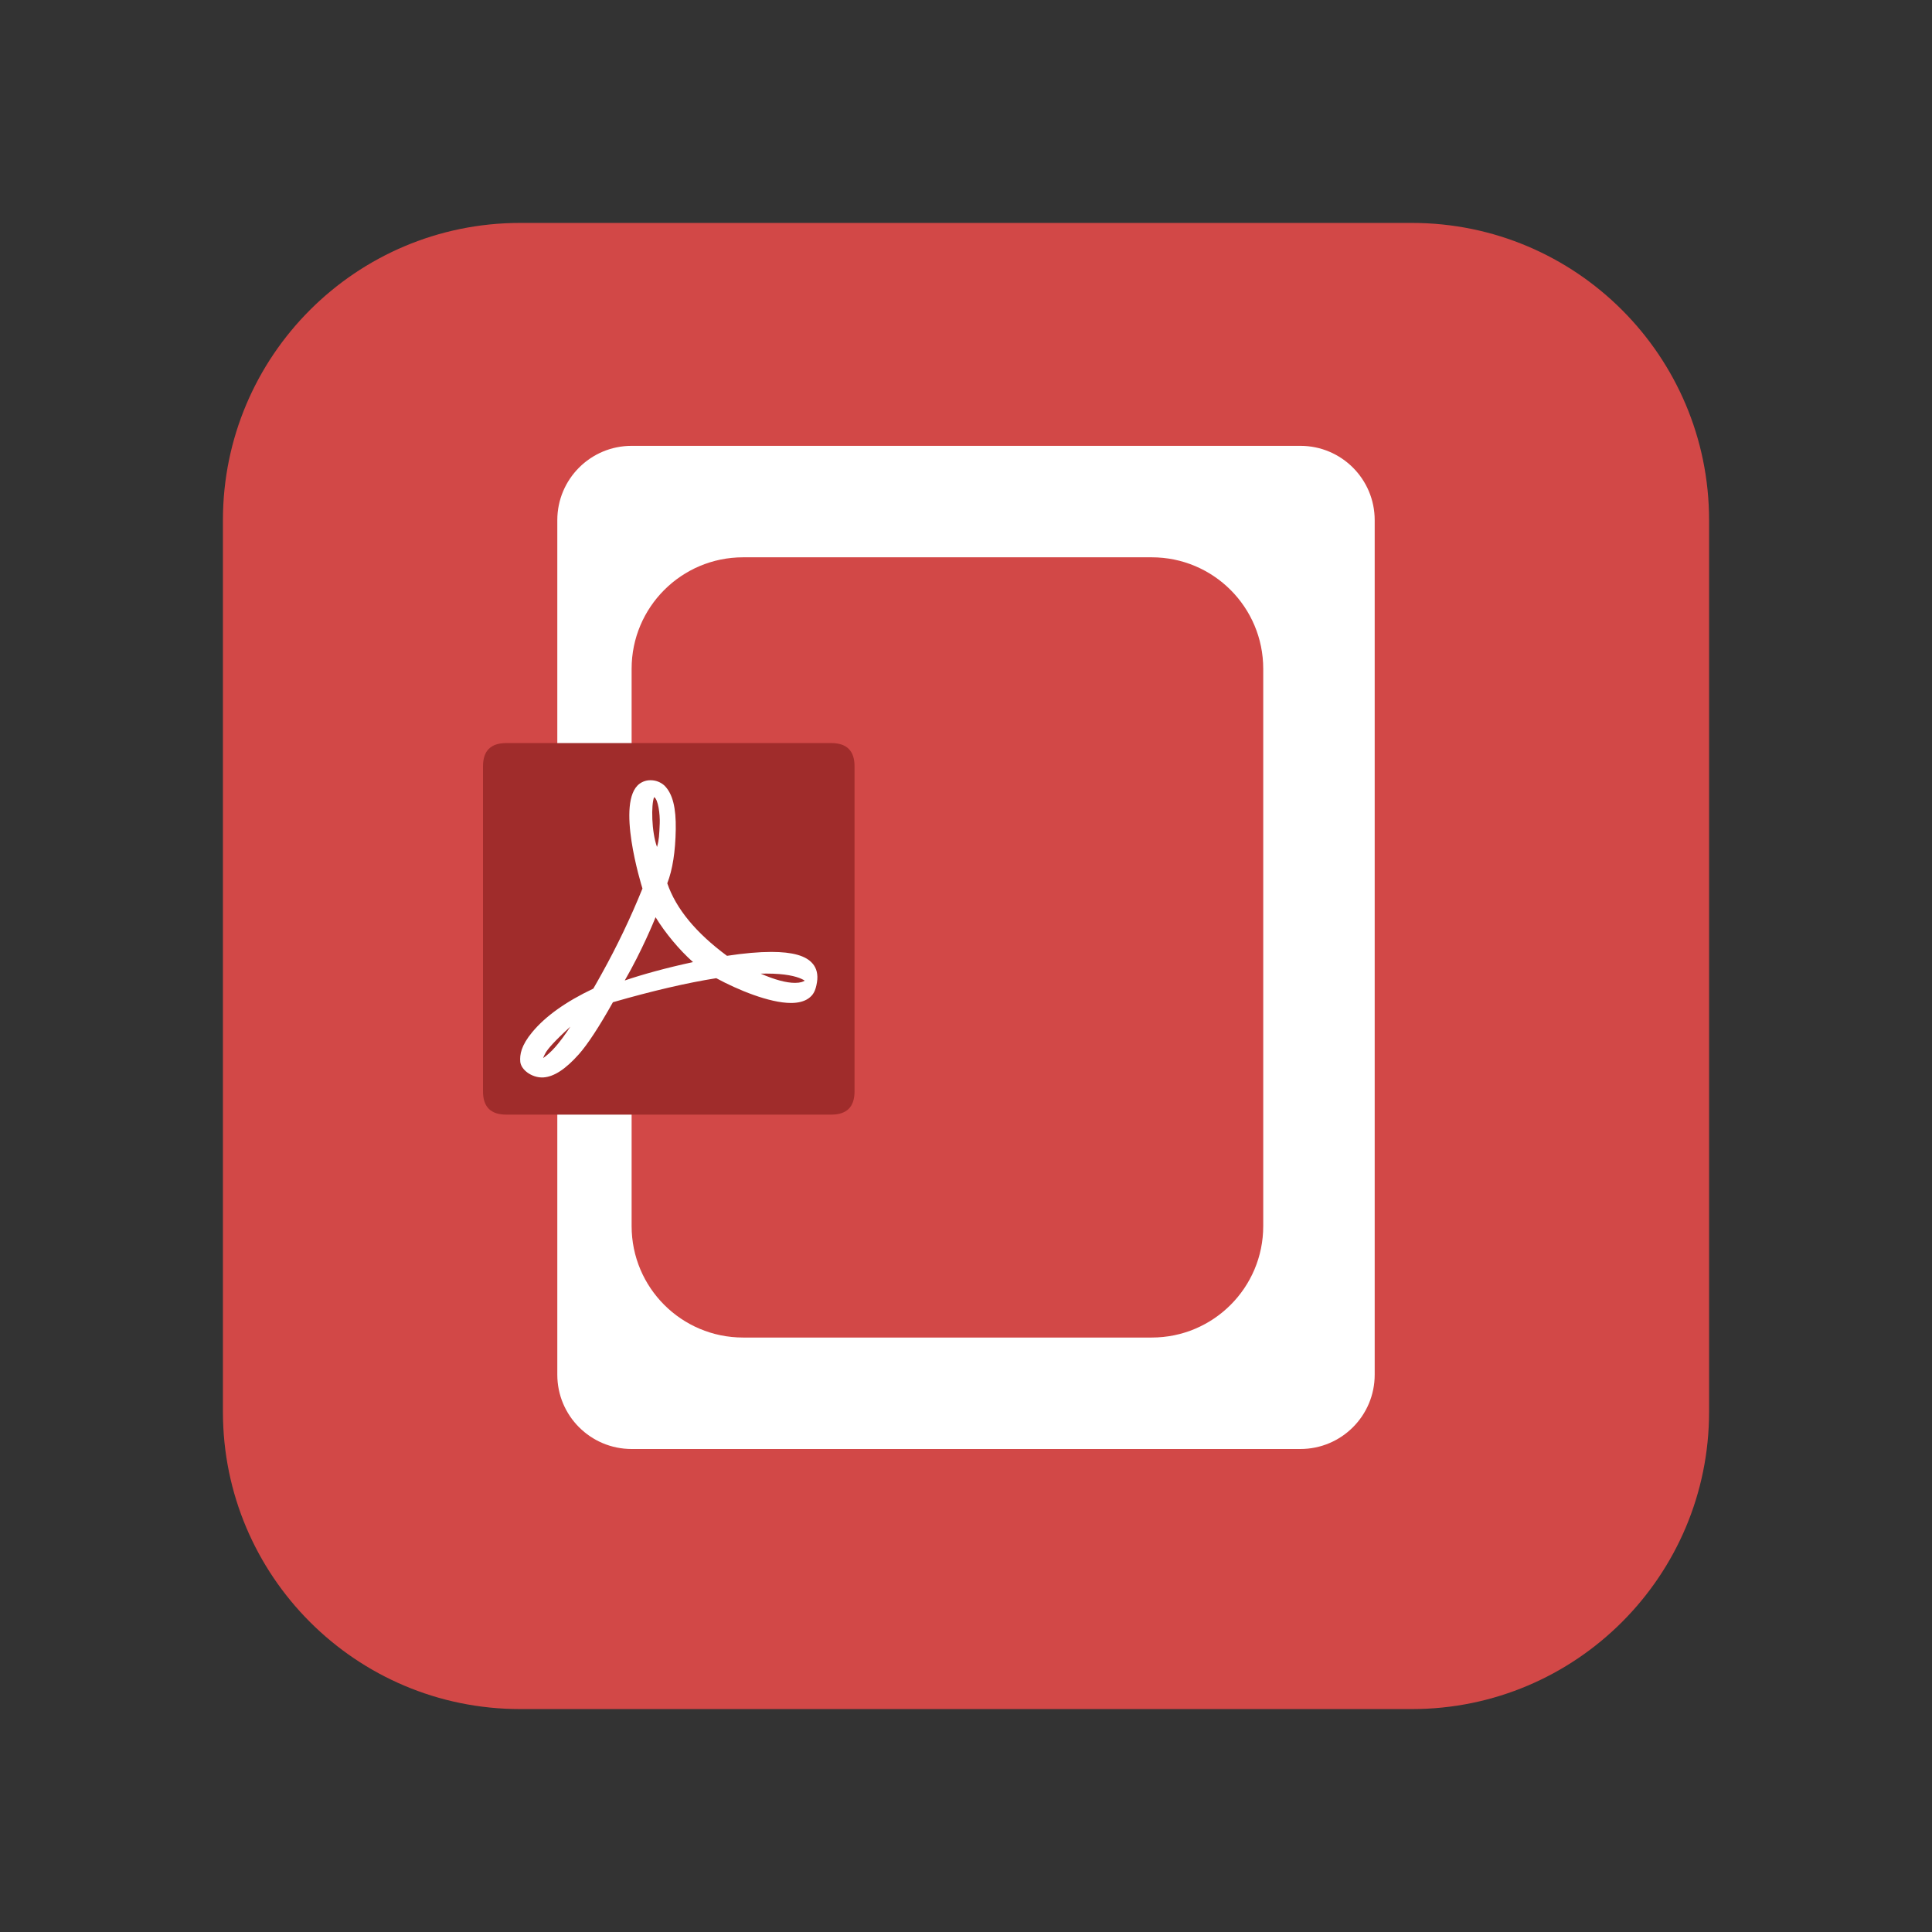 <svg xmlns="http://www.w3.org/2000/svg" xmlns:xlink="http://www.w3.org/1999/xlink" fill="none" version="1.1" width="52" height="52" viewBox="0 0 52 52"><rect x="0" y="0" width="52" height="52" fill="#333333" stroke="none"/><g><g style="opacity:0;"><path d="M0 5C4.90527396329193e-16 2.239 2.239 0 5 0L47 0C49.761 0 52 2.239 52 5L52 47C52 49.761 49.761 52 47 52L5 52C2.239 52 0 49.761 0 47Z" fill="#FFC243" fill-opacity="1"/></g><g><g><path d="M6 14C6 9.582 9.582 6 14 6L38 6C42.418 6 46 9.582 46 14L46 38C46 42.418 42.418 46 38 46L14 46C9.582 46 6 42.418 6 38Z" fill="#D24847" fill-opacity="1"/></g><g><g><g></g><g><path d="M15 14C15 12.895 15.895 12 17 12L35 12C36.105 12 37 12.895 37 14L37 37C37 38.105 36.105 39 35 39L17 39C15.895 39 15 38.105 15 37Z" fill="#FFFFFF" fill-opacity="1"/></g><g><path d="M17 18C17 16.343 18.343 15 20 15L31 15C32.657 15 34 16.343 34 18L34 33C34 34.657 32.657 36 31 36L20 36C18.343 36 17 34.657 17 33Z" fill="#D24847" fill-opacity="1"/></g><g><g><g><path d="M13.625,20L22.375,20Q23,20,23,20.625L23,29.375Q23,30,22.375,30L13.625,30Q13,30,13,29.375L13,20.625Q13,20,13.625,20Z" fill="#A02C2B" fill-opacity="1"/></g><g><path d="M20.76,25.621C21.332,25.621,21.696,25.724,21.873,25.937L21.874,25.937C21.975,26.058,22.025,26.224,21.988,26.443C21.952,26.661,21.894,26.78,21.757,26.875C21.643,26.954,21.485,26.995,21.29,26.995C20.708,26.995,19.853,26.64,19.278,26.328C18.495,26.452,17.559,26.669,16.497,26.975C16.127,27.635,15.819,28.105,15.583,28.372C15.224,28.776,14.911,28.981,14.625,28.999C14.613,29,14.601,29,14.59,29C14.309,29,14.029,28.799,14.003,28.579L14.003,28.575C13.987,28.387,14.025,28.141,14.328,27.777Q14.864,27.133,15.969,26.609C16.079,26.42,16.066,26.438,16.196,26.207C16.608,25.466,16.974,24.701,17.292,23.915L17.291,23.912C17.258,23.804,16.567,21.572,17.213,21.095C17.299,21.032,17.403,20.999,17.509,21C17.647,20.999,17.78,21.05,17.883,21.143C18.109,21.366,18.197,21.751,18.188,22.321Q18.174,23.222,17.96,23.774Q18.311,24.798,19.567,25.726C20.027,25.656,20.428,25.621,20.76,25.621ZM17.606,21.455L17.605,21.457C17.524,21.656,17.534,22.389,17.684,22.797C17.739,22.601,17.743,22.479,17.757,22.16C17.767,21.923,17.715,21.513,17.606,21.455ZM18.653,25.895C18.285,25.568,17.903,25.11,17.645,24.687C17.615,24.765,17.275,25.597,16.815,26.39C17.245,26.241,17.935,26.048,18.653,25.895ZM21.562,26.342C21.419,26.279,21.143,26.204,20.633,26.204L20.475,26.206C20.853,26.371,21.163,26.454,21.399,26.454C21.541,26.454,21.62,26.422,21.66,26.395C21.638,26.38,21.606,26.361,21.562,26.342ZM15.352,27.632C14.92,28.025,14.749,28.228,14.687,28.333L14.687,28.333C14.659,28.381,14.636,28.431,14.617,28.479C14.839,28.327,15.056,28.082,15.352,27.632Z" fill-rule="evenodd" fill="#FFFFFF" fill-opacity="1"/></g></g></g></g></g></g></g></svg>